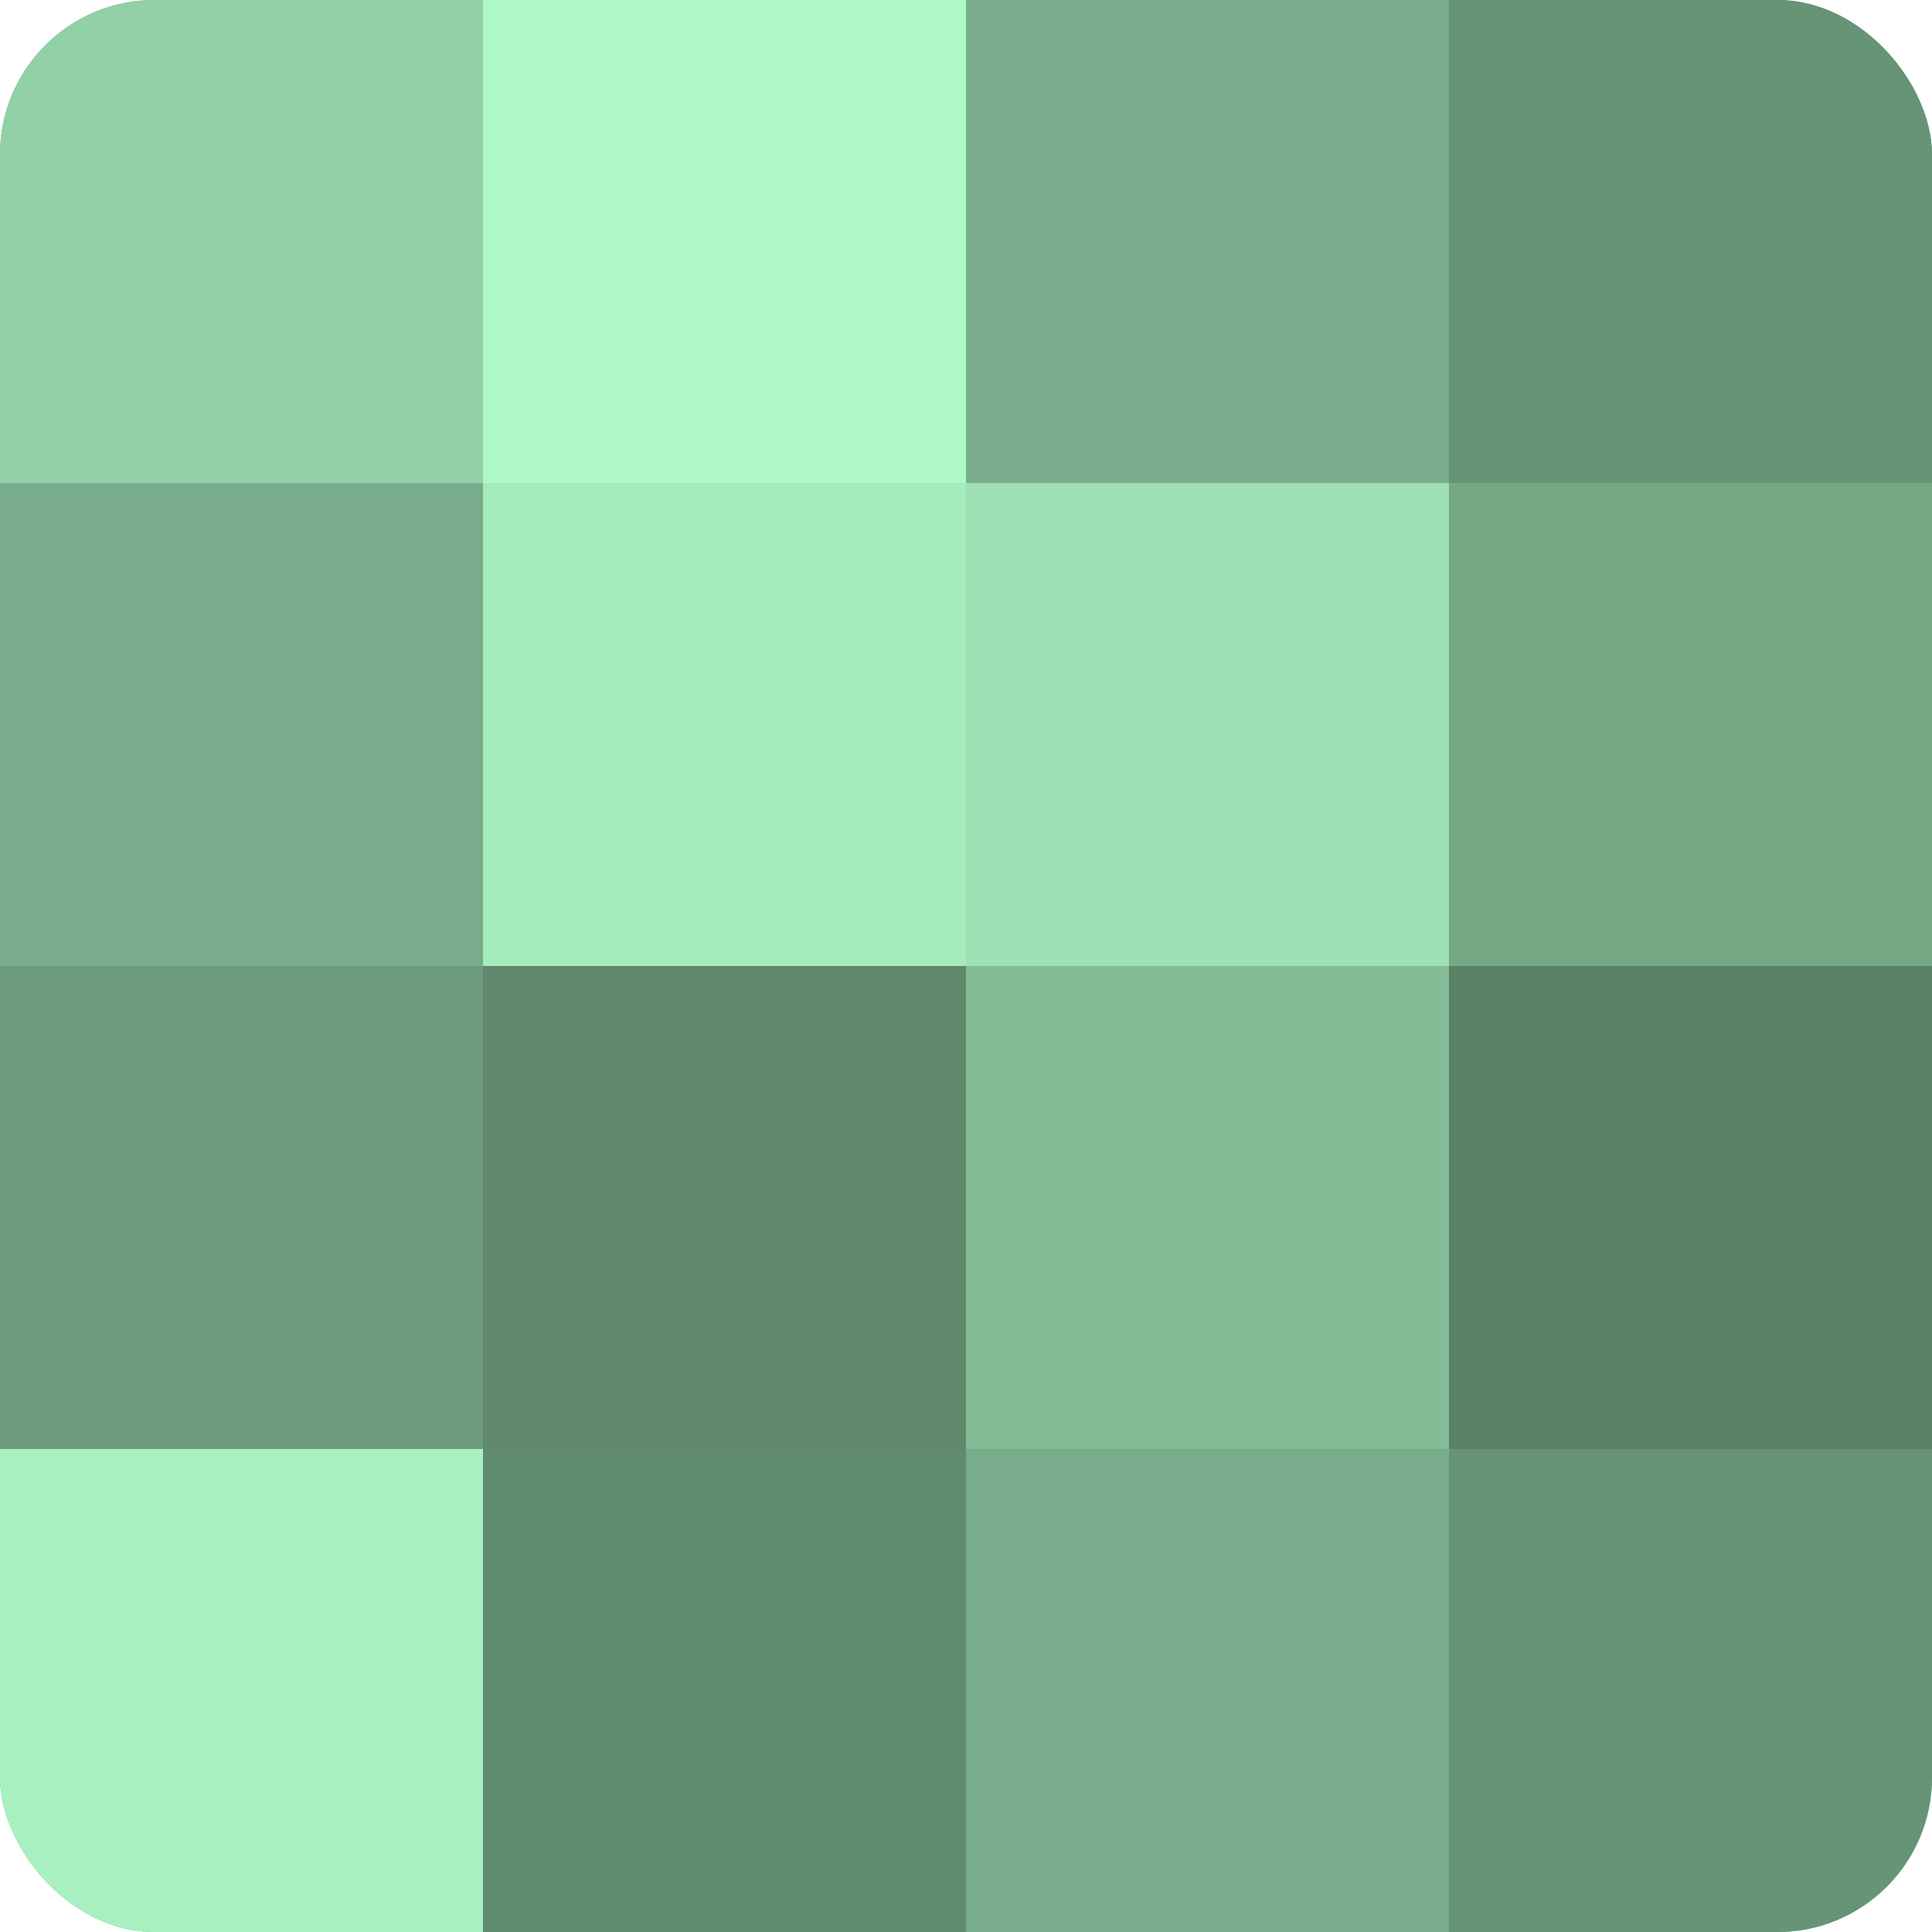<?xml version="1.0" encoding="UTF-8"?>
<svg xmlns="http://www.w3.org/2000/svg" width="60" height="60" viewBox="0 0 100 100" preserveAspectRatio="xMidYMid meet"><defs><clipPath id="c" width="100" height="100"><rect width="100" height="100" rx="8" ry="8"/></clipPath></defs><g clip-path="url(#c)"><rect width="100" height="100" fill="#70a080"/><rect width="25" height="25" fill="#92d0a6"/><rect y="25" width="25" height="25" fill="#78ac8a"/><rect y="50" width="25" height="25" fill="#6d9c7d"/><rect y="75" width="25" height="25" fill="#a8f0c0"/><rect x="25" width="25" height="25" fill="#adf8c6"/><rect x="25" y="25" width="25" height="25" fill="#a5ecbd"/><rect x="25" y="50" width="25" height="25" fill="#5f886d"/><rect x="25" y="75" width="25" height="25" fill="#628c70"/><rect x="50" width="25" height="25" fill="#78ac8a"/><rect x="50" y="25" width="25" height="25" fill="#9de0b3"/><rect x="50" y="50" width="25" height="25" fill="#84bc96"/><rect x="50" y="75" width="25" height="25" fill="#78ac8a"/><rect x="75" width="25" height="25" fill="#689476"/><rect x="75" y="25" width="25" height="25" fill="#76a886"/><rect x="75" y="50" width="25" height="25" fill="#5a8066"/><rect x="75" y="75" width="25" height="25" fill="#689476"/></g></svg>
